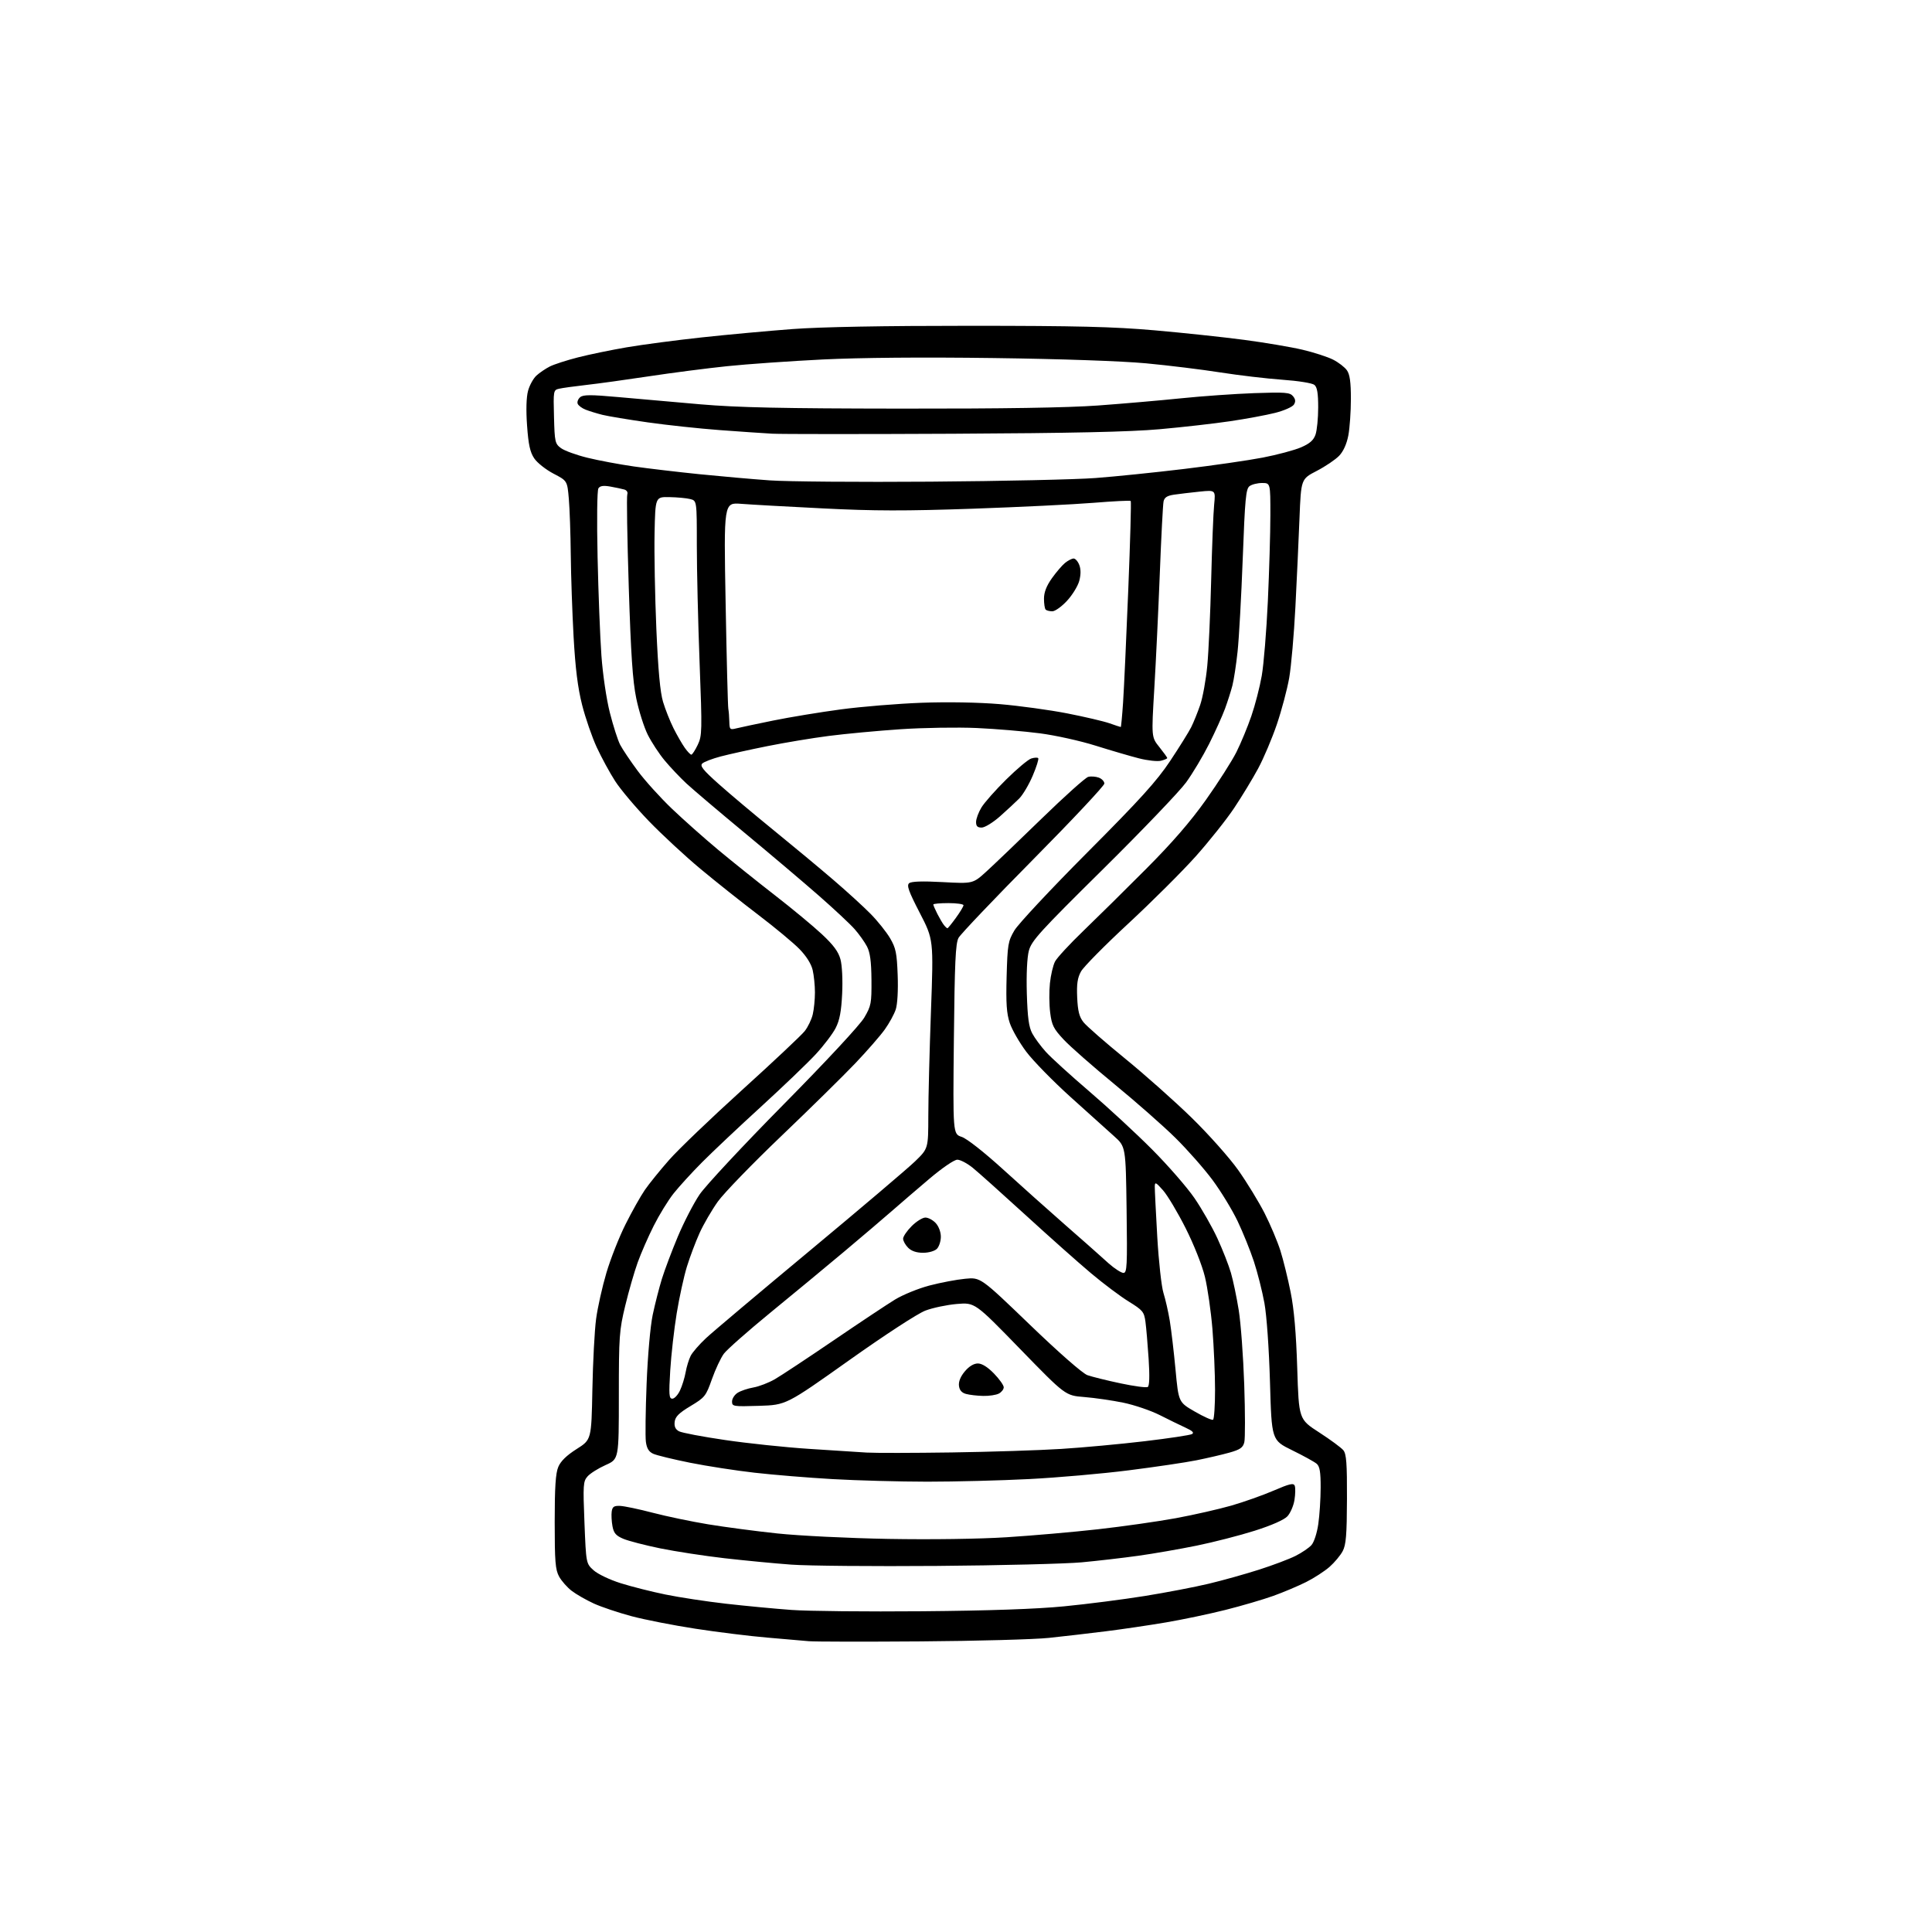 <?xml version="1.0" encoding="UTF-8" standalone="no"?>
<svg 
  version="1.1" 
  xmlns="http://www.w3.org/2000/svg" 
  xmlns:xlink="http://www.w3.org/1999/xlink" 
  xmlns:svg="http://www.w3.org/2000/svg"
  xmlns:rdf="http://www.w3.org/1999/02/22-rdf-syntax-ns#"
  xmlns:cc="http://creativecommons.org/ns#"
  xmlns:dc="http://purl.org/dc/elements/1.1/"
  viewBox="0 0 768 768"
  width="768"
  height="768"
>
<style>svg {background-color: white; }</style>"
<path stroke="none" fill="black" fill-rule="evenodd" d="M366.00,652.48C343.73,652.64 323.70,652.61 321.50,652.40C319.30,652.20 311.88,651.55 305.00,650.97C298.12,650.39 285.30,648.81 276.50,647.45C267.70,646.10 256.23,643.85 251.00,642.45C245.78,641.05 239.04,638.79 236.04,637.42C233.04,636.04 229.10,633.79 227.29,632.41C225.48,631.03 223.21,628.46 222.25,626.70C220.76,623.98 220.50,620.73 220.50,605.00C220.50,591.21 220.86,585.64 221.93,583.11C222.89,580.82 225.26,578.52 229.23,576.01C235.09,572.30 235.09,572.30 235.48,552.40C235.69,541.46 236.35,528.81 236.96,524.29C237.56,519.78 239.41,511.52 241.06,505.95C242.72,500.37 246.14,491.69 248.67,486.66C251.19,481.62 254.64,475.49 256.33,473.03C258.02,470.57 262.39,465.17 266.04,461.03C269.69,456.89 282.76,444.37 295.09,433.20C307.41,422.04 318.56,411.55 319.87,409.90C321.17,408.25 322.62,405.24 323.09,403.20C323.57,401.17 323.95,397.25 323.95,394.50C323.95,391.75 323.55,387.75 323.05,385.61C322.48,383.17 320.54,380.08 317.82,377.29C315.45,374.85 308.10,368.74 301.50,363.72C294.90,358.70 284.55,350.48 278.50,345.44C272.45,340.41 263.20,331.84 257.94,326.40C252.68,320.95 246.65,313.80 244.53,310.50C242.40,307.20 239.13,301.18 237.24,297.12C235.36,293.06 232.73,285.46 231.40,280.22C229.67,273.37 228.72,265.79 228.01,253.10C227.48,243.42 226.97,228.75 226.89,220.50C226.81,212.25 226.46,202.27 226.12,198.31C225.50,191.13 225.50,191.13 220.01,188.27C216.99,186.69 213.55,183.97 212.37,182.22C210.71,179.75 210.06,176.79 209.52,169.22C209.07,163.05 209.22,157.91 209.90,155.39C210.49,153.18 212.00,150.44 213.24,149.30C214.48,148.16 216.88,146.54 218.57,145.68C220.26,144.83 225.30,143.20 229.77,142.06C234.24,140.92 242.98,139.11 249.20,138.05C255.41,136.99 268.82,135.22 279.00,134.12C289.18,133.02 305.38,131.53 315.00,130.81C326.28,129.96 351.32,129.50 385.50,129.51C428.13,129.52 442.51,129.87 459.00,131.31C470.27,132.30 486.25,134.00 494.50,135.09C502.75,136.18 513.22,137.95 517.76,139.02C522.30,140.09 527.78,141.87 529.94,142.97C532.10,144.07 534.57,145.98 535.43,147.21C536.58,148.84 537.00,151.91 537.00,158.59C537.00,163.61 536.54,170.13 535.99,173.07C535.33,176.51 534.02,179.41 532.32,181.19C530.86,182.71 526.86,185.41 523.43,187.19C517.19,190.42 517.19,190.42 516.57,205.96C516.24,214.51 515.50,230.42 514.94,241.33C514.38,252.24 513.27,264.90 512.48,269.46C511.68,274.02 509.47,282.34 507.57,287.94C505.66,293.55 502.31,301.45 500.12,305.51C497.93,309.58 493.65,316.63 490.60,321.20C487.56,325.76 480.66,334.43 475.28,340.46C469.89,346.48 457.85,358.48 448.52,367.13C439.19,375.77 430.73,384.34 429.72,386.17C428.31,388.72 427.96,391.15 428.20,396.54C428.44,401.91 429.03,404.22 430.69,406.33C431.88,407.84 439.30,414.33 447.18,420.75C455.05,427.16 467.01,437.79 473.74,444.36C480.50,450.97 488.78,460.28 492.24,465.17C495.68,470.04 500.38,477.73 502.69,482.26C504.99,486.79 507.81,493.48 508.97,497.13C510.12,500.77 511.95,508.20 513.04,513.63C514.41,520.43 515.23,529.84 515.67,543.85C516.31,564.19 516.31,564.19 524.41,569.42C528.86,572.30 533.17,575.48 534.00,576.49C535.21,577.97 535.49,581.69 535.44,595.91C535.39,610.18 535.07,614.09 533.74,616.60C532.84,618.31 530.48,621.12 528.51,622.86C526.53,624.59 522.35,627.31 519.21,628.88C516.07,630.46 510.21,632.93 506.19,634.38C502.17,635.82 493.62,638.33 487.19,639.95C480.76,641.57 470.10,643.81 463.50,644.93C456.90,646.05 446.10,647.65 439.50,648.47C432.90,649.30 422.77,650.47 417.00,651.08C411.23,651.69 388.27,652.32 366.00,652.48zM366.50,640.50C393.27,640.27 411.96,639.62 423.00,638.54C432.07,637.66 446.48,635.81 455.00,634.44C463.52,633.07 475.00,630.87 480.50,629.55C486.00,628.24 495.00,625.72 500.50,623.96C506.00,622.20 512.52,619.74 515.00,618.49C517.48,617.24 520.32,615.31 521.31,614.21C522.34,613.07 523.52,609.47 524.04,605.85C524.55,602.36 524.97,595.84 524.98,591.37C525.00,585.17 524.62,582.92 523.41,581.87C522.53,581.12 518.15,578.70 513.66,576.50C505.50,572.50 505.50,572.50 504.84,549.50C504.45,535.99 503.53,522.97 502.62,517.95C501.76,513.26 499.88,505.83 498.44,501.45C497.00,497.08 494.08,489.85 491.95,485.39C489.82,480.93 485.34,473.58 481.99,469.06C478.64,464.55 471.98,456.99 467.20,452.28C462.41,447.56 451.52,437.97 443.00,430.98C434.48,423.98 425.40,416.01 422.84,413.26C418.78,408.92 418.09,407.53 417.46,402.52C417.06,399.35 417.02,394.10 417.36,390.86C417.70,387.61 418.61,383.72 419.39,382.22C420.17,380.73 425.24,375.24 430.66,370.03C436.07,364.82 447.25,353.78 455.50,345.50C465.97,335.00 473.17,326.69 479.36,317.98C484.23,311.12 489.68,302.57 491.48,299.00C493.27,295.43 495.95,288.96 497.43,284.64C498.92,280.32 500.78,273.12 501.56,268.65C502.35,264.17 503.44,250.83 503.99,239.01C504.53,227.18 504.99,211.76 504.99,204.75C505.00,192.00 505.00,192.00 501.69,192.00C499.87,192.00 497.63,192.56 496.71,193.25C495.26,194.33 494.90,198.22 494.01,222.00C493.44,237.12 492.52,253.78 491.96,259.00C491.40,264.23 490.47,270.30 489.90,272.50C489.34,274.70 488.01,278.85 486.96,281.72C485.91,284.59 483.06,290.89 480.64,295.72C478.21,300.55 474.10,307.43 471.51,311.00C468.92,314.57 454.05,330.10 438.48,345.50C413.23,370.46 410.03,373.98 408.98,377.96C408.27,380.67 407.96,387.33 408.18,394.96C408.47,404.53 408.98,408.28 410.34,410.81C411.31,412.63 413.76,415.94 415.77,418.16C417.78,420.39 425.51,427.42 432.96,433.80C440.41,440.18 451.68,450.59 458.00,456.95C464.32,463.30 471.90,472.00 474.82,476.27C477.75,480.54 481.85,487.74 483.94,492.27C486.03,496.80 488.45,502.98 489.32,506.00C490.20,509.03 491.59,515.68 492.41,520.78C493.24,525.88 494.22,539.20 494.60,550.37C494.98,561.54 495.00,571.87 494.63,573.32C494.10,575.46 492.99,576.23 488.74,577.43C485.86,578.24 479.97,579.61 475.65,580.48C471.34,581.35 459.19,583.15 448.65,584.48C438.12,585.82 420.32,587.38 409.10,587.95C397.89,588.53 379.66,588.99 368.60,588.99C357.55,588.98 340.62,588.52 331.00,587.97C321.38,587.42 307.43,586.28 300.00,585.43C292.57,584.59 281.02,582.80 274.31,581.46C267.61,580.11 261.02,578.51 259.68,577.90C257.92,577.10 257.10,575.77 256.75,573.14C256.48,571.14 256.61,560.73 257.04,550.00C257.48,538.81 258.52,527.16 259.46,522.67C260.37,518.37 262.01,511.95 263.10,508.41C264.19,504.87 267.05,497.30 269.44,491.58C271.84,485.87 275.73,478.33 278.09,474.84C280.45,471.36 295.49,455.23 311.52,439.00C328.57,421.73 341.86,407.43 343.57,404.50C346.30,399.84 346.49,398.82 346.42,389.50C346.36,382.20 345.88,378.63 344.65,376.26C343.72,374.48 341.52,371.38 339.75,369.37C337.99,367.36 331.58,361.37 325.52,356.06C319.46,350.74 306.18,339.50 296.00,331.07C285.82,322.64 275.42,313.81 272.87,311.45C270.33,309.08 266.44,304.98 264.23,302.32C262.02,299.67 258.99,295.05 257.49,292.05C255.99,289.05 253.93,282.52 252.91,277.55C251.49,270.64 250.79,260.15 249.94,233.21C249.32,213.80 249.06,197.28 249.36,196.51C249.66,195.71 249.16,194.89 248.20,194.60C247.26,194.33 244.76,193.80 242.64,193.42C239.85,192.93 238.53,193.12 237.88,194.12C237.36,194.91 237.22,206.59 237.55,221.50C237.86,235.80 238.55,253.43 239.08,260.68C239.62,268.15 241.07,277.97 242.43,283.31C243.75,288.51 245.58,294.23 246.51,296.03C247.44,297.82 250.57,302.49 253.47,306.40C256.36,310.30 262.51,317.10 267.12,321.50C271.73,325.90 280.00,333.25 285.50,337.83C291.00,342.41 301.11,350.51 307.97,355.83C314.83,361.15 323.26,368.13 326.71,371.36C331.32,375.66 333.28,378.31 334.10,381.36C334.75,383.74 335.03,389.54 334.77,395.00C334.43,402.07 333.77,405.57 332.18,408.67C331.00,410.97 327.44,415.65 324.27,419.08C321.10,422.51 311.32,431.88 302.54,439.91C293.76,447.93 283.22,457.87 279.12,461.99C275.02,466.11 269.90,471.72 267.74,474.45C265.58,477.18 262.03,482.96 259.86,487.28C257.68,491.61 254.82,498.15 253.50,501.82C252.17,505.50 249.94,513.23 248.55,519.00C246.17,528.83 246.00,531.12 246.00,554.76C246.00,580.03 246.00,580.03 240.75,582.37C237.86,583.66 234.64,585.68 233.59,586.86C231.82,588.85 231.73,590.17 232.33,605.25C232.98,621.50 232.98,621.50 235.94,624.19C237.60,625.70 242.33,627.96 246.70,629.34C250.99,630.69 259.00,632.72 264.50,633.84C270.00,634.97 280.83,636.62 288.56,637.50C296.29,638.38 307.99,639.49 314.56,639.97C321.13,640.46 344.50,640.69 366.50,640.50zM372.50,622.48C347.20,622.68 321.10,622.45 314.50,621.96C307.90,621.48 295.98,620.33 288.00,619.42C280.02,618.50 268.55,616.74 262.50,615.51C256.45,614.27 249.84,612.56 247.81,611.71C244.85,610.46 243.99,609.47 243.47,606.71C243.12,604.81 242.98,602.19 243.16,600.88C243.44,598.94 244.06,598.52 246.50,598.62C248.15,598.68 254.00,599.91 259.50,601.35C265.00,602.79 274.90,604.85 281.50,605.94C288.10,607.03 300.48,608.67 309.00,609.57C317.52,610.48 337.39,611.46 353.14,611.74C370.09,612.04 389.27,611.77 400.14,611.08C410.24,610.44 426.57,609.02 436.43,607.91C446.28,606.81 460.23,604.82 467.43,603.50C474.62,602.17 484.55,599.91 489.50,598.49C494.45,597.06 502.02,594.38 506.31,592.53C512.69,589.78 514.23,589.43 514.68,590.62C514.99,591.42 514.94,593.97 514.57,596.28C514.20,598.59 512.93,601.51 511.75,602.77C510.42,604.18 505.45,606.37 498.75,608.49C492.79,610.38 482.42,613.04 475.71,614.41C468.99,615.78 458.55,617.60 452.50,618.44C446.45,619.29 436.32,620.46 430.00,621.05C423.68,621.63 397.80,622.28 372.50,622.48zM378.32,577.37C393.62,577.14 413.20,576.52 421.82,575.97C430.44,575.43 445.37,574.05 454.99,572.91C464.61,571.77 473.09,570.49 473.83,570.07C474.78,569.54 474.04,568.79 471.34,567.56C469.23,566.59 464.57,564.32 461.00,562.51C457.43,560.71 450.90,558.49 446.50,557.58C442.10,556.68 435.12,555.67 431.00,555.34C423.50,554.75 423.50,554.75 405.52,536.25C387.54,517.75 387.54,517.75 380.36,518.35C376.41,518.69 370.78,519.87 367.84,520.99C364.77,522.16 351.86,530.57 337.50,540.76C312.50,558.50 312.50,558.50 301.75,558.84C291.44,559.16 291.00,559.09 291.00,557.11C291.00,555.98 292.01,554.41 293.25,553.64C294.49,552.86 297.30,551.92 299.50,551.54C301.70,551.16 305.52,549.69 308.00,548.27C310.48,546.84 320.94,539.92 331.27,532.89C341.59,525.86 352.61,518.53 355.77,516.60C358.92,514.68 365.10,512.16 369.50,511.01C373.90,509.86 380.26,508.65 383.64,508.33C389.78,507.73 389.78,507.73 409.41,526.62C420.98,537.76 430.36,545.97 432.27,546.65C434.05,547.28 439.94,548.74 445.36,549.89C450.78,551.04 455.68,551.70 456.25,551.35C456.92,550.93 457.04,547.05 456.60,540.18C456.22,534.39 455.65,527.74 455.33,525.39C454.79,521.47 454.26,520.83 448.73,517.41C445.41,515.37 438.70,510.34 433.81,506.23C428.92,502.13 417.22,491.73 407.82,483.13C398.41,474.54 388.92,466.04 386.72,464.25C384.52,462.46 381.75,461.00 380.56,461.00C379.32,461.00 374.58,464.24 369.45,468.58C364.53,472.75 357.80,478.53 354.50,481.42C351.20,484.31 342.65,491.58 335.50,497.59C328.35,503.59 315.18,514.49 306.24,521.80C297.30,529.12 288.98,536.47 287.74,538.13C286.51,539.80 284.38,544.35 283.00,548.24C280.62,554.98 280.21,555.50 274.50,558.93C269.88,561.70 268.43,563.15 268.19,565.20C267.97,567.06 268.49,568.19 269.92,568.96C271.04,569.56 279.28,571.12 288.23,572.43C297.18,573.75 312.15,575.33 321.50,575.94C330.85,576.56 341.20,577.22 344.50,577.42C347.80,577.62 363.02,577.59 378.32,577.37zM482.21,564.37C482.64,564.10 483.00,558.76 483.00,552.50C483.00,546.23 482.53,535.35 481.96,528.30C481.38,521.26 480.03,511.90 478.96,507.50C477.84,502.92 474.56,494.66 471.28,488.16C468.13,481.92 464.10,475.17 462.32,473.16C459.47,469.94 459.08,469.75 459.04,471.64C459.02,472.82 459.47,481.82 460.03,491.64C460.60,501.46 461.71,511.52 462.50,514.00C463.28,516.48 464.41,521.42 465.00,525.00C465.59,528.58 466.62,537.33 467.29,544.45C468.50,557.40 468.50,557.40 474.96,561.13C478.51,563.18 481.77,564.64 482.21,564.37zM267.26,556.00C268.09,556.00 269.46,554.54 270.30,552.75C271.15,550.96 272.16,547.70 272.55,545.50C272.94,543.30 273.84,540.36 274.55,538.97C275.25,537.58 278.00,534.41 280.66,531.93C283.32,529.45 301.93,513.77 322.00,497.09C342.07,480.40 360.86,464.46 363.75,461.66C369.00,456.57 369.00,456.57 369.02,443.53C369.02,436.37 369.50,417.68 370.07,402.00C371.11,373.50 371.11,373.50 365.60,362.84C361.19,354.31 360.35,351.95 361.40,351.09C362.28,350.36 366.64,350.21 374.74,350.65C386.77,351.30 386.77,351.30 392.14,346.41C395.09,343.72 404.95,334.28 414.05,325.43C423.15,316.58 431.49,309.10 432.58,308.82C433.68,308.53 435.57,308.67 436.79,309.12C438.00,309.57 439.00,310.63 439.00,311.48C439.00,312.33 426.29,325.88 410.75,341.59C395.21,357.29 381.84,371.35 381.03,372.82C379.84,375.00 379.50,382.50 379.18,413.14C378.79,450.77 378.79,450.77 382.29,451.93C384.35,452.61 391.10,457.92 398.67,464.79C405.74,471.23 416.93,481.22 423.52,487.00C430.11,492.77 435.73,497.72 436.00,498.00C436.27,498.27 438.41,500.19 440.75,502.25C443.09,504.31 445.72,506.00 446.59,506.00C448.01,506.00 448.14,503.30 447.84,480.89C447.50,455.79 447.50,455.79 442.85,451.64C440.29,449.36 432.51,442.36 425.55,436.07C418.59,429.79 410.67,421.69 407.95,418.07C405.24,414.46 402.29,409.32 401.40,406.66C400.13,402.86 399.86,398.86 400.15,388.15C400.50,375.46 400.72,374.15 403.23,369.88C404.71,367.35 417.75,353.40 432.21,338.88C453.34,317.67 459.80,310.53 465.15,302.50C468.81,297.00 472.57,290.96 473.51,289.09C474.45,287.21 476.06,283.24 477.08,280.26C478.11,277.27 479.38,270.26 479.91,264.67C480.44,259.08 481.14,243.70 481.46,230.50C481.79,217.30 482.32,203.86 482.64,200.64C483.22,194.78 483.22,194.78 476.86,195.43C473.36,195.79 468.81,196.33 466.75,196.63C463.95,197.04 462.88,197.73 462.53,199.34C462.28,200.53 461.60,213.43 461.04,228.00C460.47,242.57 459.49,263.17 458.85,273.77C457.70,293.04 457.70,293.04 460.85,296.96C462.58,299.12 464.00,301.09 464.00,301.33C464.00,301.58 462.87,302.07 461.48,302.41C460.10,302.76 456.16,302.33 452.73,301.45C449.31,300.58 441.57,298.31 435.54,296.42C429.52,294.52 419.55,292.31 413.39,291.51C407.22,290.70 395.95,289.75 388.34,289.40C380.73,289.06 367.07,289.27 357.99,289.88C348.91,290.49 336.08,291.69 329.49,292.54C322.89,293.39 311.88,295.22 305.00,296.61C298.12,297.99 289.80,299.83 286.50,300.70C283.20,301.57 279.91,302.83 279.19,303.49C278.14,304.45 279.42,306.05 285.69,311.65C289.99,315.49 299.80,323.74 307.50,330.00C315.20,336.26 325.88,345.14 331.24,349.74C336.60,354.33 343.28,360.43 346.08,363.28C348.89,366.13 352.37,370.49 353.83,372.97C356.11,376.86 356.52,378.85 356.84,387.64C357.07,393.66 356.75,399.22 356.07,401.28C355.44,403.19 353.48,406.77 351.71,409.24C349.95,411.71 344.68,417.75 340.00,422.67C335.32,427.59 322.10,440.59 310.62,451.56C299.14,462.53 287.77,474.27 285.35,477.65C282.94,481.04 279.67,486.66 278.09,490.15C276.51,493.64 274.25,499.65 273.06,503.50C271.87,507.35 270.05,515.67 269.01,522.00C267.97,528.33 266.81,538.56 266.43,544.75C265.84,554.43 265.95,556.00 267.26,556.00zM390.82,554.90C388.44,554.85 385.38,554.49 384.00,554.11C382.29,553.64 381.40,552.61 381.20,550.85C381.00,549.20 381.84,547.15 383.54,545.14C385.21,543.14 387.10,542.00 388.71,542.00C390.34,542.00 392.60,543.41 395.12,546.00C397.25,548.20 399.00,550.66 399.00,551.47C399.00,552.27 398.13,553.40 397.07,553.96C396.00,554.53 393.19,554.96 390.82,554.90zM366.93,498.00C364.33,498.00 362.32,497.32 361.00,496.00C359.90,494.90 359.00,493.28 359.00,492.40C359.00,491.52 360.53,489.27 362.40,487.40C364.27,485.53 366.73,484.00 367.86,484.00C368.99,484.00 370.84,484.98 371.96,486.19C373.14,487.46 374.00,489.74 374.00,491.62C374.00,493.40 373.29,495.56 372.43,496.43C371.53,497.32 369.17,498.00 366.93,498.00zM376.62,369.00C376.82,369.00 378.34,367.13 379.99,364.85C381.65,362.57 383.00,360.32 383.00,359.85C383.00,359.38 380.30,359.00 377.00,359.00C373.70,359.00 371.00,359.25 371.00,359.55C371.00,359.85 371.73,361.54 372.62,363.30C373.52,365.06 374.70,367.06 375.25,367.75C375.80,368.44 376.41,369.00 376.62,369.00zM390.25,328.97C388.57,328.99 388.00,328.43 388.00,326.75C388.01,325.51 388.96,322.93 390.13,321.00C391.29,319.07 395.72,314.06 399.98,309.86C404.23,305.66 408.70,301.91 409.93,301.52C411.15,301.13 412.40,301.07 412.70,301.37C413.01,301.68 412.03,304.81 410.53,308.33C409.04,311.86 406.62,315.94 405.16,317.42C403.69,318.89 400.25,322.08 397.50,324.52C394.75,326.95 391.49,328.96 390.25,328.97zM274.82,299.99C275.19,299.98 276.33,298.24 277.35,296.11C279.10,292.46 279.14,290.70 278.10,263.38C277.49,247.49 277.00,226.52 277.00,216.77C277.00,199.04 277.00,199.04 274.36,198.38C272.91,198.01 269.20,197.67 266.11,197.61C260.50,197.50 260.50,197.50 260.20,212.00C260.04,219.97 260.36,237.07 260.91,250.00C261.62,266.42 262.42,275.16 263.57,279.00C264.48,282.02 266.36,286.75 267.74,289.50C269.12,292.25 271.13,295.74 272.20,297.25C273.26,298.76 274.44,299.99 274.82,299.99zM292.69,289.54C294.17,289.17 300.76,287.77 307.35,286.43C313.93,285.09 326.06,283.09 334.29,281.99C342.52,280.89 356.97,279.71 366.38,279.36C376.75,278.98 389.01,279.20 397.47,279.91C405.16,280.56 417.17,282.21 424.17,283.57C431.17,284.94 438.78,286.72 441.07,287.53C443.37,288.34 445.37,289.00 445.52,289.00C445.66,289.00 446.08,284.61 446.44,279.25C446.80,273.89 447.73,253.77 448.50,234.54C449.28,215.31 449.72,199.38 449.48,199.14C449.24,198.90 442.62,199.23 434.77,199.87C426.92,200.51 405.28,201.57 386.67,202.22C359.77,203.15 347.59,203.13 327.17,202.10C313.05,201.40 298.40,200.58 294.61,200.28C287.71,199.75 287.71,199.75 288.45,239.90C288.85,261.98 289.33,280.83 289.52,281.78C289.70,282.72 289.88,285.01 289.92,286.86C289.99,289.99 290.18,290.17 292.69,289.54zM418.32,243.00C417.23,243.00 416.03,242.70 415.67,242.33C415.30,241.97 415.00,240.01 415.00,237.98C415.00,235.46 415.99,232.91 418.12,229.90C419.84,227.48 422.20,224.72 423.37,223.77C424.54,222.82 426.07,222.03 426.77,222.02C427.48,222.01 428.49,223.17 429.04,224.60C429.69,226.31 429.68,228.46 429.02,230.92C428.47,232.97 426.28,236.53 424.16,238.82C422.04,241.12 419.41,243.00 418.32,243.00zM370.00,191.47C398.32,191.26 427.80,190.61 435.50,190.02C443.20,189.44 458.95,187.83 470.50,186.44C482.05,185.06 496.21,183.01 501.96,181.90C507.71,180.79 514.55,178.96 517.15,177.84C520.65,176.33 522.15,175.02 522.94,172.76C523.52,171.08 524.00,166.22 524.00,161.97C524.00,156.31 523.60,153.91 522.50,153.00C521.65,152.29 516.10,151.40 509.75,150.95C503.56,150.51 492.48,149.20 485.12,148.05C477.76,146.89 464.49,145.26 455.62,144.43C445.86,143.52 421.95,142.69 395.00,142.33C366.62,141.95 341.99,142.16 327.00,142.90C314.07,143.54 296.98,144.74 289.00,145.57C281.02,146.40 267.07,148.20 258.00,149.58C248.93,150.95 237.68,152.51 233.00,153.03C228.32,153.56 223.47,154.23 222.22,154.53C219.99,155.04 219.94,155.33 220.22,165.67C220.48,175.68 220.64,176.40 223.00,178.14C224.38,179.16 229.10,180.88 233.50,181.96C237.90,183.04 246.22,184.60 252.00,185.43C257.77,186.25 269.48,187.63 278.00,188.50C286.52,189.36 299.12,190.47 306.00,190.96C312.88,191.45 341.68,191.68 370.00,191.47zM379.00,172.42C342.98,172.60 310.57,172.59 307.00,172.40C303.43,172.20 293.98,171.56 286.00,170.96C278.02,170.37 265.20,168.99 257.50,167.90C249.80,166.80 241.70,165.46 239.50,164.91C237.30,164.36 234.29,163.44 232.82,162.86C231.35,162.29 229.91,161.22 229.63,160.48C229.35,159.75 229.81,158.58 230.64,157.88C231.87,156.86 234.84,156.86 245.83,157.85C253.35,158.54 268.05,159.83 278.50,160.73C293.30,162.00 310.88,162.38 358.00,162.43C398.78,162.48 424.37,162.07 436.50,161.19C446.40,160.47 461.25,159.18 469.50,158.33C477.75,157.48 490.82,156.56 498.54,156.28C510.88,155.85 512.75,155.99 513.98,157.48C515.00,158.70 515.10,159.63 514.35,160.83C513.78,161.75 510.43,163.23 506.91,164.12C503.38,165.01 495.32,166.51 489.00,167.44C482.68,168.38 470.07,169.81 461.00,170.62C449.13,171.68 426.10,172.18 379.00,172.42z" />

</svg>